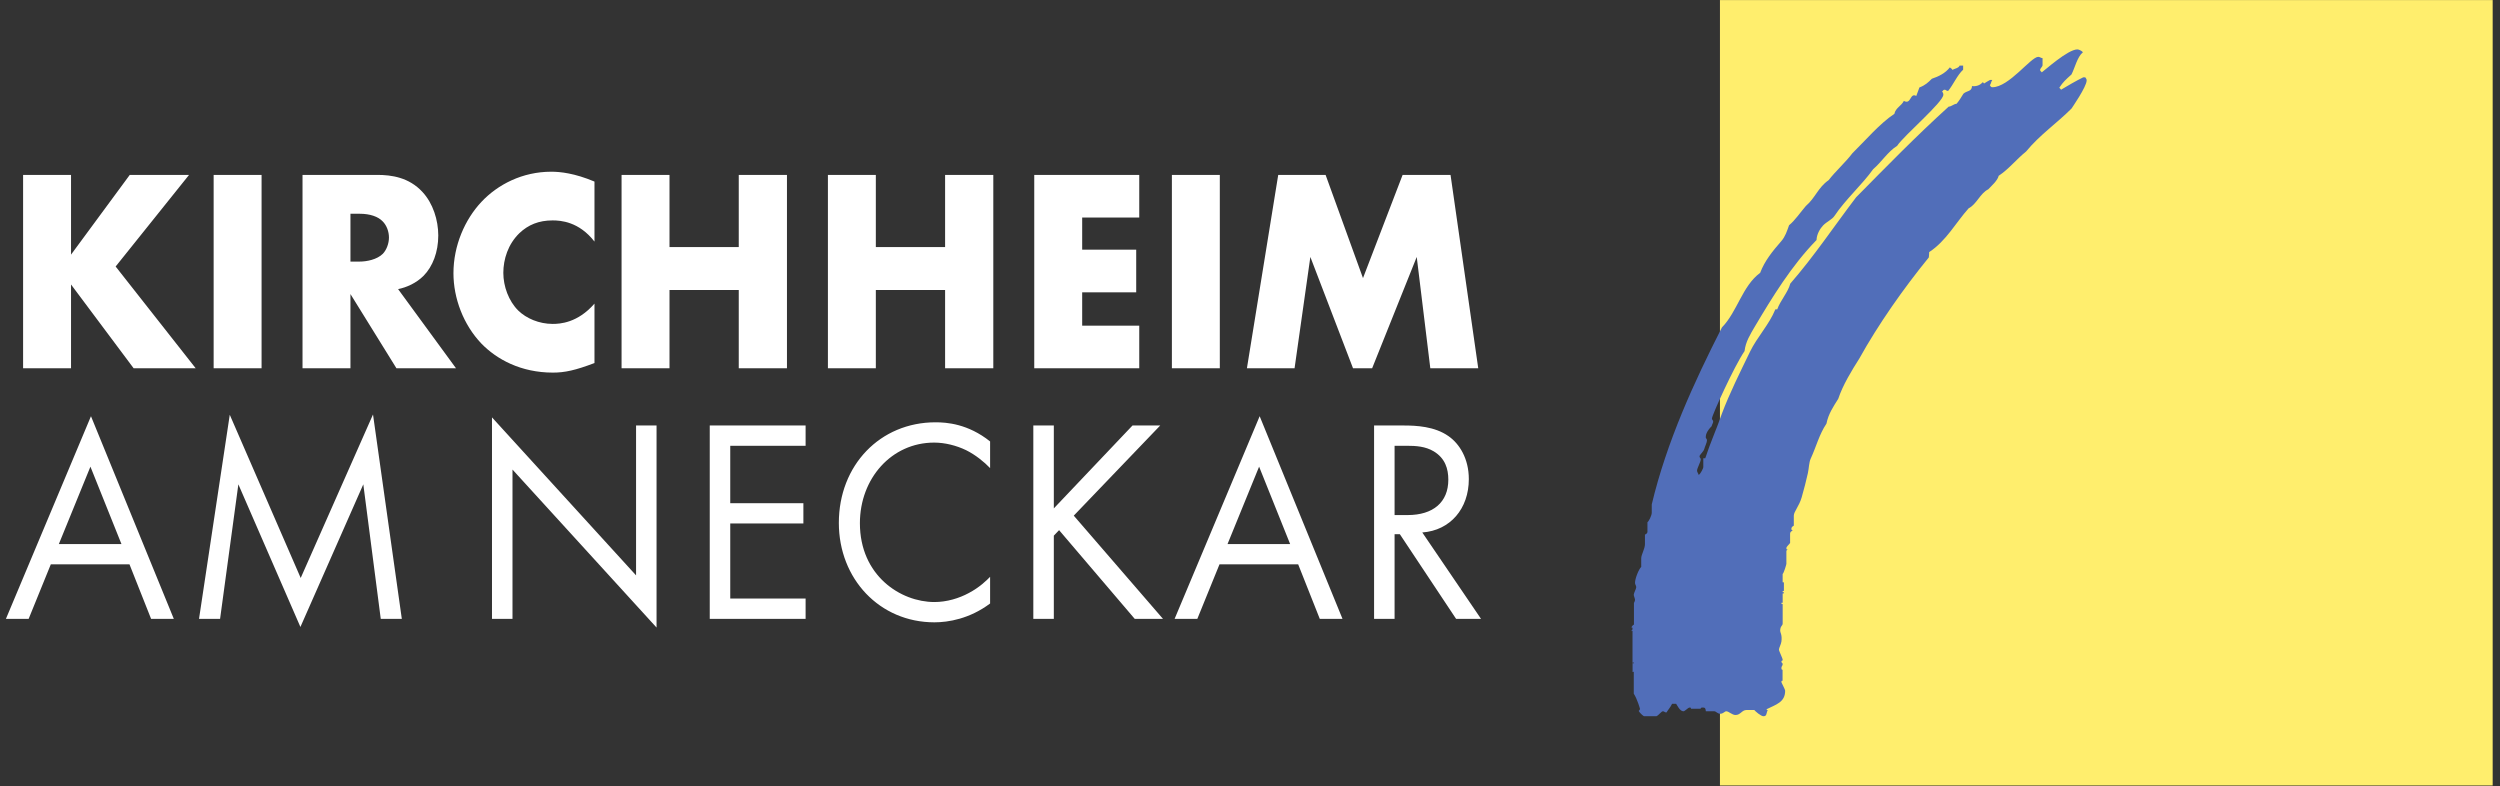 <?xml version="1.0" encoding="UTF-8" standalone="no"?>
<!DOCTYPE svg PUBLIC "-//W3C//DTD SVG 1.1//EN" "http://www.w3.org/Graphics/SVG/1.1/DTD/svg11.dtd">
<svg width="100%" height="100%" viewBox="0 0 229 72" version="1.1" xmlns="http://www.w3.org/2000/svg" xmlns:xlink="http://www.w3.org/1999/xlink" xml:space="preserve" xmlns:serif="http://www.serif.com/" style="fill-rule:evenodd;clip-rule:evenodd;stroke-linejoin:round;stroke-miterlimit:2;">
    <rect x="0" y="0" width="229" height="72" fill="#333333" stroke="none"/>
    <g transform="matrix(1,0,0,1,-114.917,0)">
        <g id="Artboard1" transform="matrix(0.775,0,0,0.71,-204.853,-17.51)">
            <rect x="412.667" y="24.667" width="294.667" height="101.333" style="fill:none;"/>
            <clipPath id="_clip1">
                <rect x="412.667" y="24.667" width="294.667" height="101.333"/>
            </clipPath>
            <g clip-path="url(#_clip1)">
                <g transform="matrix(1.291,0,0,-1.409,165.341,-100.354)">
                    <rect x="348.995" y="-160.725" width="70.745" height="72.31" style="fill:rgb(255,238,109);"/>
                </g>
                <g transform="matrix(1.291,0,0,1.409,-141.823,-29.334)">
                    <g>
                        <g transform="matrix(1,0,0,-1,669.574,103.904)">
                            <path d="M-49.931,61.058C-49.789,61.058 -49.542,60.936 -49.42,60.801C-49.949,60.362 -50.154,59.37 -50.47,58.762C-50.984,58.297 -51.228,58.09 -51.58,57.557C-51.578,57.509 -51.468,57.465 -51.428,57.365C-50.769,57.76 -50.086,58.159 -49.398,58.499L-49.204,58.499C-49.139,58.373 -49.079,58.36 -49.079,58.219C-49.079,57.636 -50.46,55.657 -50.469,55.639C-51.828,54.279 -53.374,53.231 -54.618,51.716C-55.579,50.933 -56.177,50.122 -57.135,49.484C-57.223,49.054 -57.827,48.529 -58.086,48.249C-58.836,47.877 -59.148,46.883 -59.882,46.51C-61.035,45.228 -61.929,43.526 -63.496,42.499C-63.506,42.341 -63.506,42.169 -63.53,42.012C-65.862,39.145 -68.146,35.897 -69.893,32.751C-70.596,31.643 -71.402,30.329 -71.823,29.062C-72.264,28.356 -72.722,27.698 -72.901,26.791C-73.571,25.799 -73.839,24.667 -74.343,23.588C-74.506,23.233 -74.497,22.728 -74.604,22.252C-74.746,21.613 -74.959,20.759 -75.172,20.035C-75.407,19.226 -75.888,18.736 -75.89,18.367L-75.89,17.45C-76.018,17.383 -76.115,17.295 -76.115,17.153C-76.115,17.011 -76.002,17.068 -76.006,16.996C-76.131,16.929 -76.229,16.862 -76.229,16.72L-76.229,15.867C-76.347,15.689 -76.57,15.535 -76.57,15.392C-76.57,15.251 -76.541,15.279 -76.464,15.27C-76.456,15.194 -76.57,15.251 -76.57,15.108L-76.57,13.951C-76.57,13.894 -76.8,13.113 -76.912,13.023L-76.912,12.311C-76.91,12.169 -76.797,12.354 -76.797,12.212L-76.797,11.516C-76.797,11.374 -76.91,11.559 -76.91,11.417C-76.91,11.274 -76.797,11.445 -76.797,11.303C-76.797,11.161 -76.91,11.332 -76.91,11.189L-76.91,10.437C-76.91,10.295 -77.024,10.479 -77.024,10.337C-77.024,10.196 -76.91,10.366 -76.91,10.223L-76.91,8.499C-76.91,8.257 -77.137,8.293 -77.137,7.81C-77.137,7.668 -76.946,7.458 -77.024,6.841C-77.053,6.6 -77.251,6.248 -77.251,6.106C-77.251,5.964 -76.91,5.311 -76.91,5.168C-76.91,5.027 -77.024,5.14 -77.024,4.998C-77.024,4.856 -76.91,4.913 -76.91,4.771C-76.91,4.629 -77.024,4.572 -77.024,4.43C-77.024,4.288 -76.996,4.26 -76.919,4.252L-76.919,3.246C-76.996,3.237 -77.024,3.266 -77.024,3.124C-77.024,3.067 -76.683,2.464 -76.683,2.329C-76.683,1.278 -77.53,1.068 -78.392,0.638C-78.387,0.597 -78.359,0.568 -78.277,0.554C-78.427,0.276 -78.338,0 -78.671,0C-78.898,0 -79.425,0.458 -79.507,0.57L-80.226,0.57C-80.652,0.568 -80.759,0.113 -81.227,0.113C-81.546,0.113 -81.838,0.454 -82.079,0.454C-82.214,0.454 -82.349,0.227 -82.619,0.227C-82.896,0.227 -82.988,0.454 -83.194,0.458L-83.945,0.458C-83.968,0.808 -84.088,0.795 -84.238,0.795C-84.379,0.795 -84.408,0.767 -84.416,0.69L-85.308,0.69C-85.316,0.767 -85.288,0.795 -85.43,0.795C-85.572,0.795 -85.856,0.454 -85.998,0.454C-86.325,0.454 -86.567,1.012 -86.664,1.139L-87.035,1.139C-87.208,0.782 -87.373,0.639 -87.546,0.345C-87.731,0.341 -87.731,0.454 -87.872,0.454C-88.015,0.454 -88.229,0.117 -88.462,0.001L-89.613,0.001C-89.791,0.118 -89.969,0.296 -90.086,0.475C-90.088,0.539 -89.974,0.539 -89.974,0.682C-89.974,0.703 -90.232,1.596 -90.541,2.065L-90.541,4.018C-90.542,4.16 -90.57,4.032 -90.651,4.041L-90.651,4.813C-90.656,4.956 -90.542,4.743 -90.542,4.885C-90.542,5.027 -90.656,4.8 -90.656,4.941L-90.656,7.767C-90.656,7.909 -90.684,7.781 -90.761,7.79C-90.769,7.866 -90.656,7.866 -90.656,8.009C-90.656,8.151 -90.684,8.122 -90.767,8.14C-90.704,8.227 -90.64,8.347 -90.525,8.393L-90.525,10.373C-90.525,10.373 -90.428,10.55 -90.428,10.65C-90.428,10.792 -90.542,10.991 -90.542,11.132C-90.542,11.274 -90.315,11.672 -90.315,11.814C-90.315,11.956 -90.428,12.07 -90.428,12.212C-90.428,12.63 -90.064,13.497 -89.859,13.672L-89.859,14.462C-89.86,14.796 -89.519,15.328 -89.518,15.755L-89.518,16.629C-89.39,16.696 -89.293,16.749 -89.29,16.891L-89.29,17.764C-89.172,17.838 -88.895,18.36 -88.895,18.651L-88.895,19.401C-87.524,25.14 -85.044,30.542 -82.471,35.601C-81.063,37.038 -80.612,39.391 -78.971,40.6C-78.556,41.7 -77.827,42.596 -77.038,43.498C-76.662,43.931 -76.518,44.419 -76.323,44.958C-75.778,45.404 -75.271,46.16 -74.786,46.722C-73.925,47.456 -73.661,48.43 -72.699,49.088C-72.126,49.844 -71.097,50.78 -70.528,51.549C-69.376,52.679 -68.023,54.273 -66.682,55.16C-66.572,55.711 -66.031,55.887 -65.815,56.343C-65.132,55.964 -65.274,57.129 -64.679,56.797C-64.568,57.045 -64.477,57.37 -64.392,57.572C-63.857,57.776 -63.597,58.026 -63.251,58.371C-62.642,58.572 -62.002,58.889 -61.605,59.411C-61.526,59.346 -61.407,59.282 -61.368,59.183C-61.228,59.28 -60.779,59.347 -60.712,59.574L-60.387,59.574L-60.387,59.2C-60.931,58.701 -61.29,57.824 -61.762,57.256C-61.944,57.253 -61.944,57.367 -62.086,57.367C-62.228,57.367 -62.215,57.256 -62.315,57.215C-62.26,57.124 -62.199,57.054 -62.199,56.912C-62.199,56.231 -65.825,53.162 -66.432,52.227C-67.275,51.705 -67.875,50.721 -68.625,50.091C-69.617,48.688 -71.164,47.319 -72.165,45.814C-72.385,45.48 -72.886,45.277 -73.212,44.936C-73.482,44.652 -73.794,44.139 -73.81,43.603C-76.095,41.266 -77.866,38.36 -79.456,35.683C-79.861,34.994 -80.311,34.275 -80.398,33.437C-81.36,32.026 -83.386,27.554 -83.386,27.263C-83.386,27.121 -83.272,27.121 -83.272,26.98C-83.272,26.837 -83.386,26.719 -83.41,26.562C-83.862,26.107 -83.953,25.758 -83.953,25.559C-83.953,25.417 -83.84,25.417 -83.84,25.275C-83.84,25.048 -84.004,24.778 -84.089,24.465C-84.16,24.217 -84.522,23.941 -84.522,23.799C-84.522,23.657 -84.408,23.657 -84.408,23.514C-84.408,23.302 -84.749,22.705 -84.749,22.492C-84.749,22.35 -84.637,22.246 -84.597,22.093C-84.395,22.232 -84.18,22.719 -84.176,22.798L-84.176,23.622L-83.997,23.622C-83.519,25.093 -82.965,26.279 -82.461,27.742C-81.779,29.552 -80.799,31.521 -79.904,33.368C-79.258,34.709 -78.151,35.851 -77.58,37.255L-77.408,37.255C-77.129,38.058 -76.427,38.801 -76.211,39.616C-74.056,42.085 -72.197,44.874 -70.187,47.516C-67.41,50.329 -64.696,53.114 -61.713,55.817C-61.434,55.833 -61.264,56.06 -60.991,56.079C-60.787,56.307 -60.549,56.685 -60.362,57.001C-60.032,57.302 -59.594,57.175 -59.576,57.701C-59.234,57.65 -58.856,57.754 -58.605,58.045C-58.536,58.048 -58.516,57.983 -58.476,57.934C-58.325,58.044 -58.098,58.157 -57.919,58.265L-57.714,58.265C-57.834,58.113 -57.834,57.886 -57.94,57.788C-57.886,57.692 -57.855,57.594 -57.713,57.594C-56.186,57.594 -54.184,60.377 -53.509,60.377C-53.367,60.377 -53.254,60.263 -53.116,60.255L-53.116,59.617C-53.112,59.475 -53.339,59.326 -53.339,59.184C-53.339,59.042 -53.228,59.055 -53.189,58.956C-52.928,59.13 -50.805,61.058 -49.931,61.058" style="fill:rgb(81,110,185);fill-rule:nonzero;"/>
                        </g>
                        <g transform="matrix(1,0,0,-1,459.541,54.188)">
                            <path d="M-16.251,-40.799L-14.171,-40.799L-21.755,-22.244L-29.541,-40.799L-27.461,-40.799L-25.432,-35.808L-18.229,-35.808L-16.251,-40.799ZM-24.696,-33.95L-21.805,-26.863L-18.964,-33.95L-24.696,-33.95ZM-9.935,-40.799L-8.261,-28.482L-2.58,-41.542L3.178,-28.482L4.775,-40.799L6.703,-40.799L4.066,-22.085L-2.554,-37.056L-9.048,-22.112L-11.863,-40.799L-9.935,-40.799ZM16.836,-40.799L16.836,-27.129L30.025,-41.595L30.025,-23.094L28.149,-23.094L28.149,-36.817L14.959,-22.351L14.959,-40.799L16.836,-40.799ZM43.671,-23.094L34.895,-23.094L34.895,-40.799L43.671,-40.799L43.671,-38.941L36.772,-38.941L36.772,-32.066L43.468,-32.066L43.468,-30.208L36.772,-30.208L36.772,-24.952L43.671,-24.952L43.671,-23.094ZM60.562,-24.554C58.533,-22.935 56.58,-22.802 55.566,-22.802C50.493,-22.802 46.714,-26.73 46.714,-32.013C46.714,-37.136 50.442,-41.117 55.465,-41.117C56.733,-41.117 58.686,-40.799 60.562,-39.392L60.562,-36.95C60.258,-37.268 59.574,-37.932 58.609,-38.436C57.722,-38.914 56.606,-39.259 55.465,-39.259C52.37,-39.259 48.642,-36.844 48.642,-32.039C48.642,-27.951 51.533,-24.66 55.439,-24.66C56.428,-24.66 57.468,-24.925 58.356,-25.35C59.218,-25.775 60.03,-26.438 60.562,-26.996L60.562,-24.554ZM66.396,-23.094L64.519,-23.094L64.519,-40.799L66.396,-40.799L66.396,-33.181L66.878,-32.676L73.802,-40.799L76.389,-40.799L68.222,-31.349L76.136,-23.094L73.599,-23.094L66.396,-30.685L66.396,-23.094ZM90.745,-40.799L92.825,-40.799L85.241,-22.244L77.454,-40.799L79.534,-40.799L81.563,-35.808L88.767,-35.808L90.745,-40.799ZM82.299,-33.95L85.19,-26.863L88.031,-33.95L82.299,-33.95ZM95.716,-23.094L95.716,-40.799L97.593,-40.799L97.593,-33.048L98.075,-33.048L103.224,-40.799L105.506,-40.799L100.129,-32.889C102.691,-32.703 104.39,-30.712 104.39,-28.004C104.39,-26.12 103.528,-24.766 102.539,-24.076C101.271,-23.173 99.571,-23.094 98.43,-23.094L95.716,-23.094ZM97.593,-24.952L98.734,-24.952C99.546,-24.952 100.408,-25.005 101.169,-25.456C102.234,-26.093 102.513,-27.075 102.513,-28.058C102.513,-30.128 101.118,-31.296 98.785,-31.296L97.593,-31.296L97.593,-24.952Z" style="fill:white;fill-rule:nonzero;"/>
                        </g>
                        <g transform="matrix(1,0,0,-1,441.325,71.791)">
                            <path d="M-5.365,17.454L-9.753,17.454L-9.753,-0.251L-5.365,-0.251L-5.365,7.42L0.367,-0.251L6.048,-0.251L-1.281,9.066L5.44,17.454L0.012,17.454L-5.365,10.154L-5.365,17.454ZM7.692,-0.251L12.08,-0.251L12.08,17.454L7.692,17.454L7.692,-0.251ZM15.829,17.454L15.829,-0.251L20.217,-0.251L20.217,6.544L24.427,-0.251L29.88,-0.251L24.579,6.996C25.366,7.155 26.253,7.553 26.913,8.217C27.75,9.066 28.257,10.393 28.257,11.906C28.257,13.313 27.775,14.853 26.812,15.888C25.569,17.242 23.945,17.454 22.677,17.454L15.829,17.454ZM20.217,13.897L21.054,13.897C22.017,13.897 22.753,13.632 23.159,13.207C23.539,12.835 23.742,12.251 23.742,11.721C23.742,11.163 23.514,10.579 23.185,10.234C22.652,9.703 21.713,9.517 21.054,9.517L20.217,9.517L20.217,13.897ZM42.558,5.668C41.01,3.89 39.387,3.81 38.728,3.81C37.485,3.81 36.318,4.315 35.582,5.031C34.695,5.907 34.213,7.261 34.213,8.482C34.213,9.73 34.644,11.11 35.684,12.119C36.496,12.888 37.459,13.287 38.728,13.287C39.463,13.287 41.137,13.18 42.558,11.349L42.558,16.843C40.731,17.613 39.412,17.746 38.601,17.746C35.963,17.746 33.705,16.578 32.209,14.985C30.687,13.366 29.647,10.977 29.647,8.456C29.647,6.146 30.561,3.731 32.209,2.005C33.604,0.572 35.811,-0.649 38.753,-0.649C39.843,-0.649 40.807,-0.437 42.558,0.227L42.558,5.668ZM49.426,17.454L45.038,17.454L45.038,-0.251L49.426,-0.251L49.426,6.916L55.767,6.916L55.767,-0.251L60.18,-0.251L60.18,17.454L55.767,17.454L55.767,10.845L49.426,10.845L49.426,17.454ZM68.317,17.454L63.929,17.454L63.929,-0.251L68.317,-0.251L68.317,6.916L74.658,6.916L74.658,-0.251L79.071,-0.251L79.071,17.454L74.658,17.454L74.658,10.845L68.317,10.845L68.317,17.454ZM92.433,17.454L82.82,17.454L82.82,-0.251L92.433,-0.251L92.433,3.651L87.208,3.651L87.208,6.704L92.154,6.704L92.154,10.606L87.208,10.606L87.208,13.552L92.433,13.552L92.433,17.454ZM95.421,-0.251L99.809,-0.251L99.809,17.454L95.421,17.454L95.421,-0.251ZM106.652,-0.251L108.098,9.942L112.004,-0.251L113.754,-0.251L117.837,9.942L119.08,-0.251L123.468,-0.251L120.932,17.454L116.544,17.454L112.917,8.004L109.493,17.454L105.156,17.454L102.29,-0.251L106.652,-0.251Z" style="fill:white;fill-rule:nonzero;"/>
                        </g>
                    </g>
                </g>
            </g>
        </g>
    </g>
</svg>
